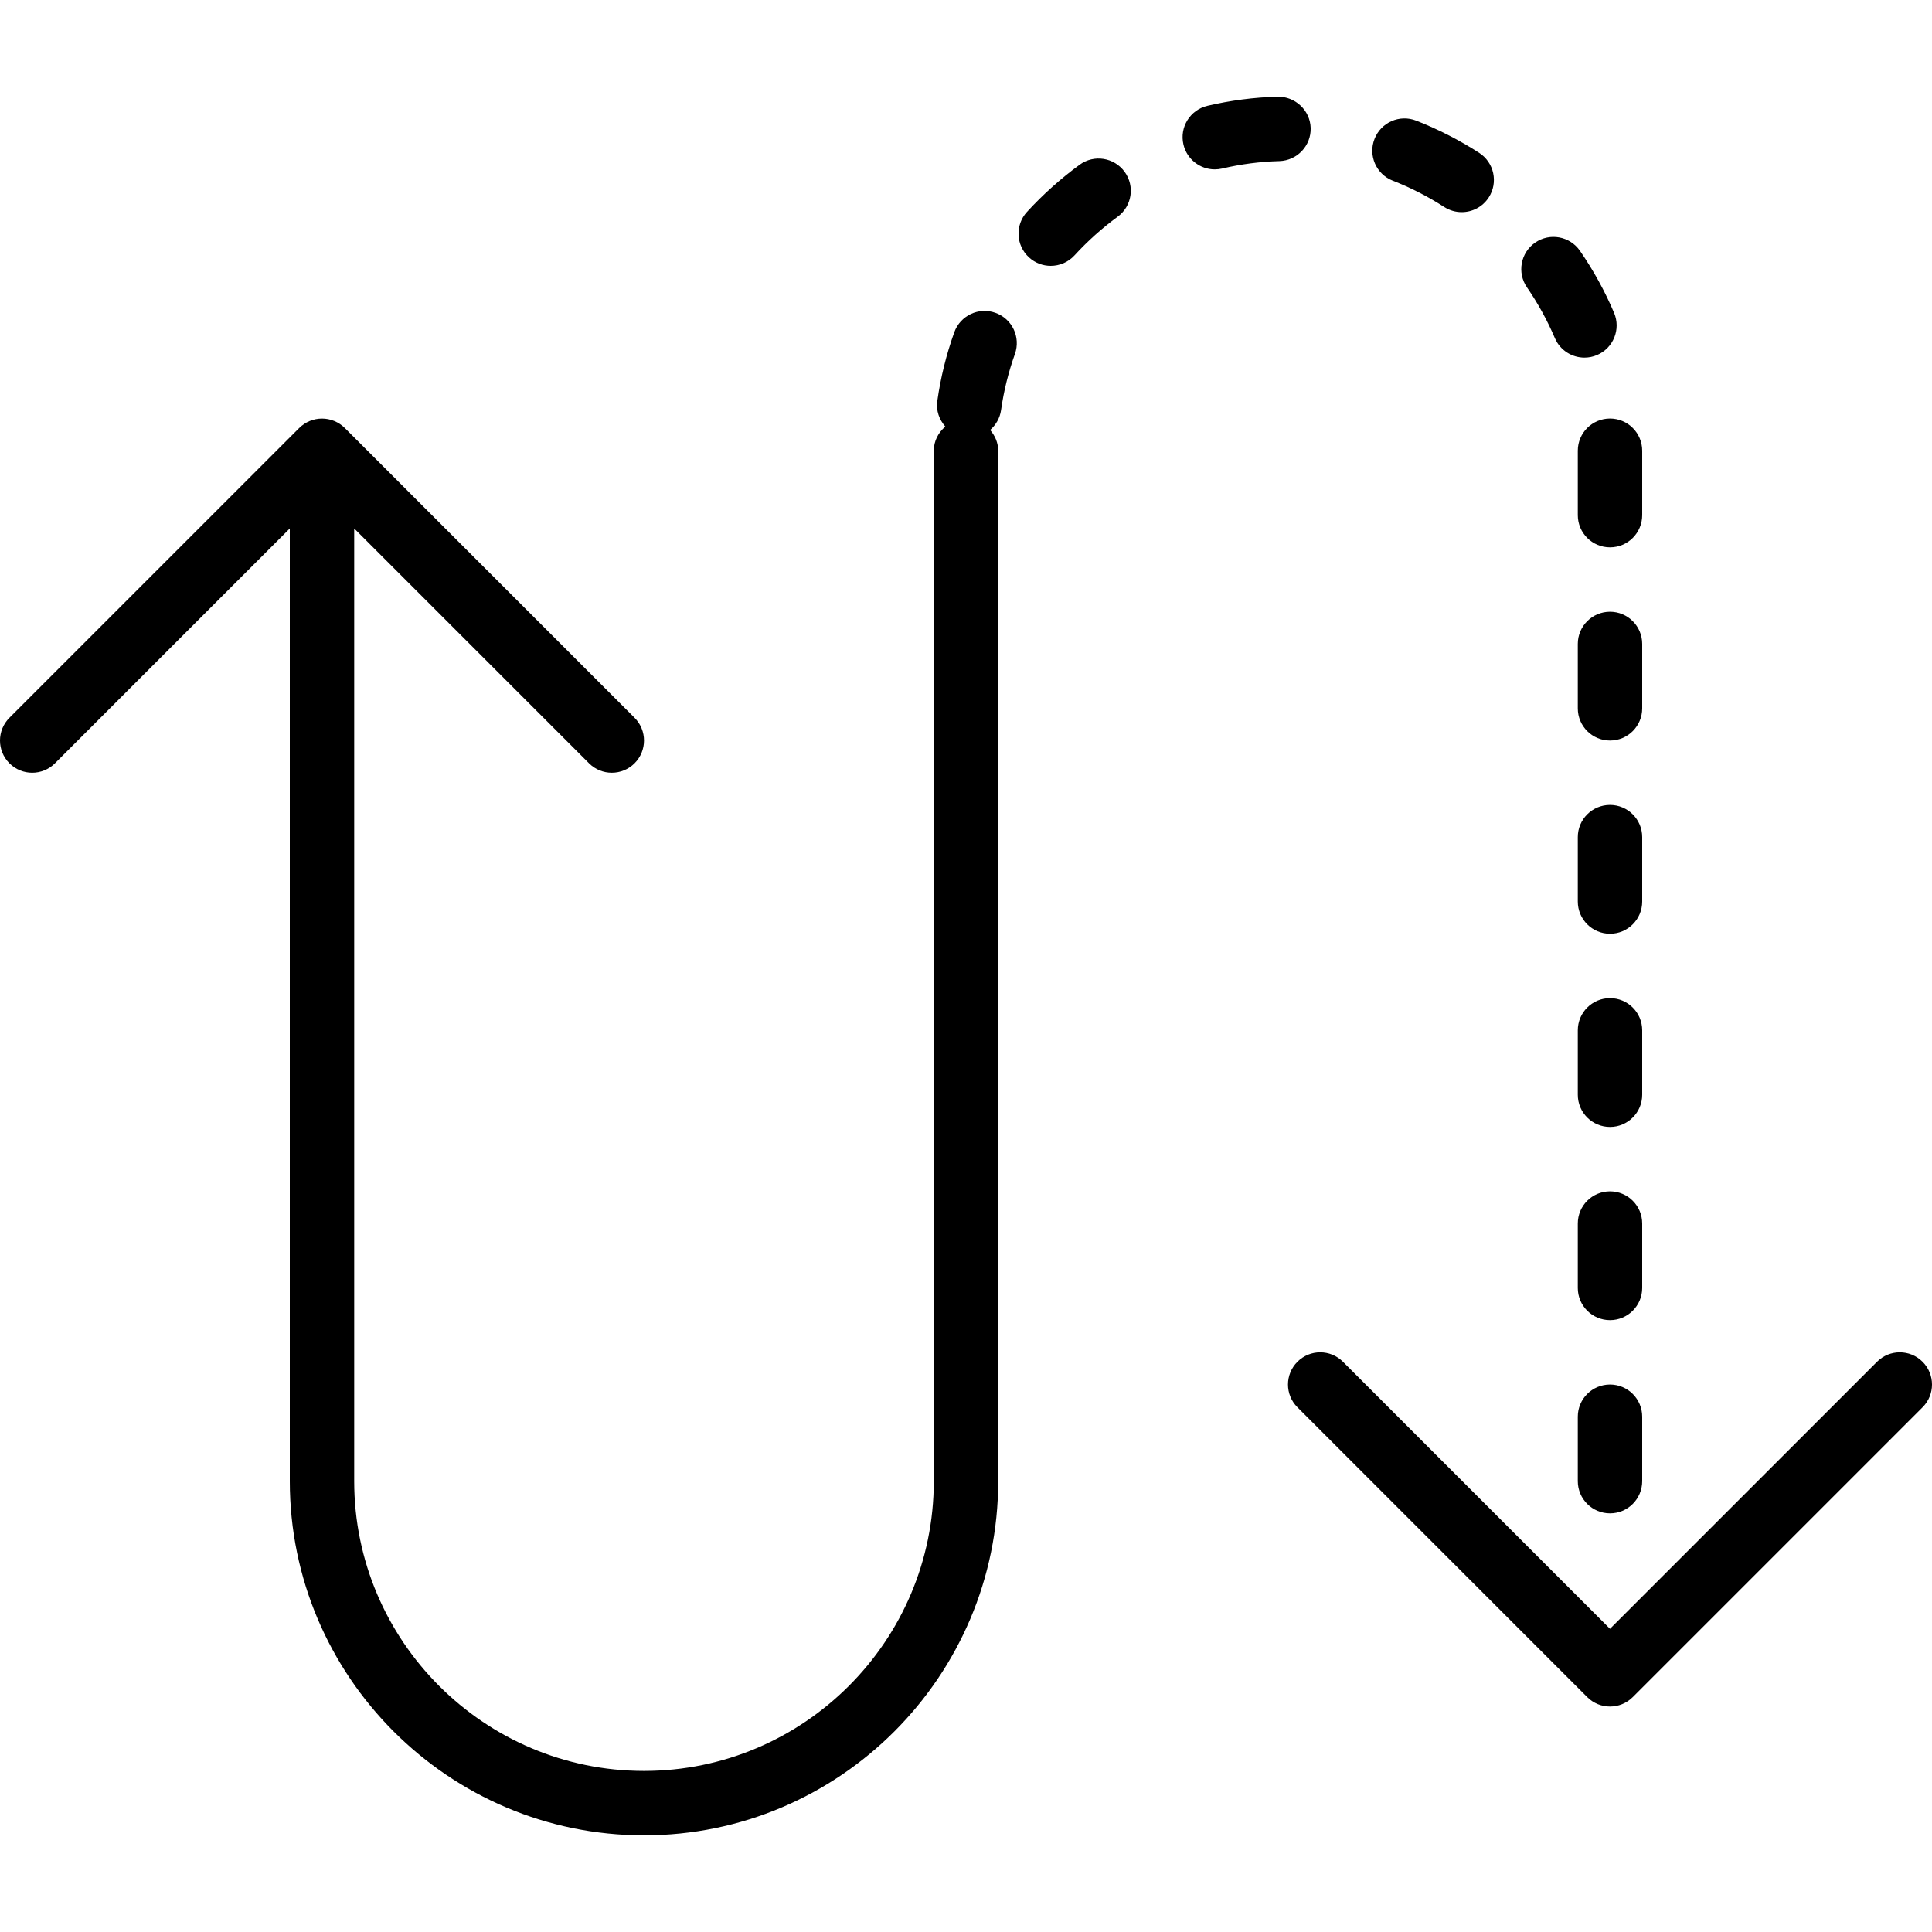 <?xml version="1.0" encoding="iso-8859-1"?>
<!-- Uploaded to: SVG Repo, www.svgrepo.com, Generator: SVG Repo Mixer Tools -->
<!DOCTYPE svg PUBLIC "-//W3C//DTD SVG 1.1//EN" "http://www.w3.org/Graphics/SVG/1.1/DTD/svg11.dtd">
<svg fill="#000000" height="800px" width="800px" version="1.1" id="Capa_1" xmlns="http://www.w3.org/2000/svg" xmlns:xlink="http://www.w3.org/1999/xlink" 
	 viewBox="0 0 60 60" xml:space="preserve">
<g>
	<path d="M51,25.998c0-0.553-0.448-1-1-1s-1,0.447-1,1v2c0,0.553,0.448,1,1,1s1-0.447,1-1V25.998z"/>
	<path d="M51,31.998c0-0.553-0.448-1-1-1s-1,0.447-1,1v2c0,0.553,0.448,1,1,1s1-0.447,1-1V31.998z"/>
	<path d="M51,37.998c0-0.553-0.448-1-1-1s-1,0.447-1,1v2c0,0.553,0.448,1,1,1s1-0.447,1-1V37.998z"/>
	<path d="M50,42.998c-0.552,0-1,0.447-1,1v2c0,0.553,0.448,1,1,1s1-0.447,1-1v-2C51,43.445,50.552,42.998,50,42.998z"/>
	<path d="M51,19.998c0-0.553-0.448-1-1-1s-1,0.447-1,1v2c0,0.553,0.448,1,1,1s1-0.447,1-1V19.998z"/>
	<path d="M49,13.998v2c0,0.553,0.448,1,1,1s1-0.447,1-1v-2c0-0.553-0.448-1-1-1S49,13.445,49,13.998z"/>
	<path d="M40.704,3.974c-0.016-0.553-0.484-0.981-1.028-0.972c-0.736,0.021-1.469,0.117-2.179,0.284
		c-0.538,0.127-0.871,0.665-0.744,1.203c0.108,0.46,0.519,0.771,0.972,0.771c0.076,0,0.153-0.009,0.23-0.026
		c0.58-0.137,1.178-0.215,1.779-0.231C40.286,4.985,40.72,4.525,40.704,3.974z"/>
	<path d="M48.287,10.498c0.162,0.381,0.531,0.608,0.92,0.608c0.13,0,0.263-0.025,0.391-0.08c0.508-0.216,0.745-0.804,0.528-1.312
		C49.84,9.04,49.484,8.393,49.068,7.79c-0.314-0.455-0.938-0.569-1.391-0.256c-0.455,0.313-0.569,0.937-0.255,1.391
		C47.761,9.418,48.052,9.947,48.287,10.498z"/>
	<path d="M33.527,5.117c-0.59,0.432-1.14,0.925-1.633,1.463c-0.373,0.407-0.346,1.04,0.062,1.413
		c0.192,0.176,0.434,0.263,0.675,0.263c0.271,0,0.541-0.109,0.738-0.324c0.405-0.442,0.856-0.847,1.34-1.201
		c0.446-0.326,0.542-0.952,0.216-1.397C34.599,4.888,33.974,4.789,33.527,5.117z"/>
	<path d="M30.914,9.715c-0.517-0.188-1.092,0.085-1.278,0.604c-0.247,0.688-0.424,1.406-0.527,2.134
		c-0.043,0.302,0.062,0.582,0.249,0.794C29.143,13.431,29,13.694,29,13.998v32c0,4.963-4.038,9-9,9s-9-4.037-9-9V16.412l7.293,7.293
		c0.195,0.195,0.451,0.293,0.707,0.293s0.512-0.098,0.707-0.293c0.391-0.391,0.391-1.023,0-1.414l-8.999-8.999
		c-0.092-0.093-0.203-0.166-0.326-0.217c-0.244-0.101-0.52-0.101-0.764,0c-0.123,0.051-0.233,0.124-0.326,0.217l-8.999,8.999
		c-0.391,0.391-0.391,1.023,0,1.414C0.488,23.9,0.744,23.998,1,23.998s0.512-0.098,0.707-0.293L9,16.412v29.586
		c0,6.065,4.935,11,11,11s11-4.935,11-11v-32c0-0.25-0.1-0.47-0.251-0.645c0.178-0.153,0.304-0.368,0.34-0.618
		c0.084-0.594,0.229-1.18,0.43-1.741C31.705,10.473,31.434,9.9,30.914,9.715z"/>
	<path d="M43.254,5.611c0.556,0.217,1.094,0.492,1.599,0.818c0.167,0.107,0.355,0.159,0.541,0.159c0.329,0,0.65-0.161,0.841-0.458
		c0.299-0.464,0.166-1.083-0.298-1.383c-0.617-0.397-1.275-0.734-1.955-1c-0.516-0.203-1.095,0.054-1.295,0.567
		C42.485,4.83,42.739,5.41,43.254,5.611z"/>
	<path d="M59.707,42.291c-0.391-0.391-1.023-0.391-1.414,0L50,50.584l-8.293-8.293c-0.391-0.391-1.023-0.391-1.414,0
		s-0.391,1.023,0,1.414l9,9c0.195,0.195,0.451,0.293,0.707,0.293s0.512-0.098,0.707-0.293l9-9
		C60.098,43.315,60.098,42.682,59.707,42.291z"/>
</g>
</svg>